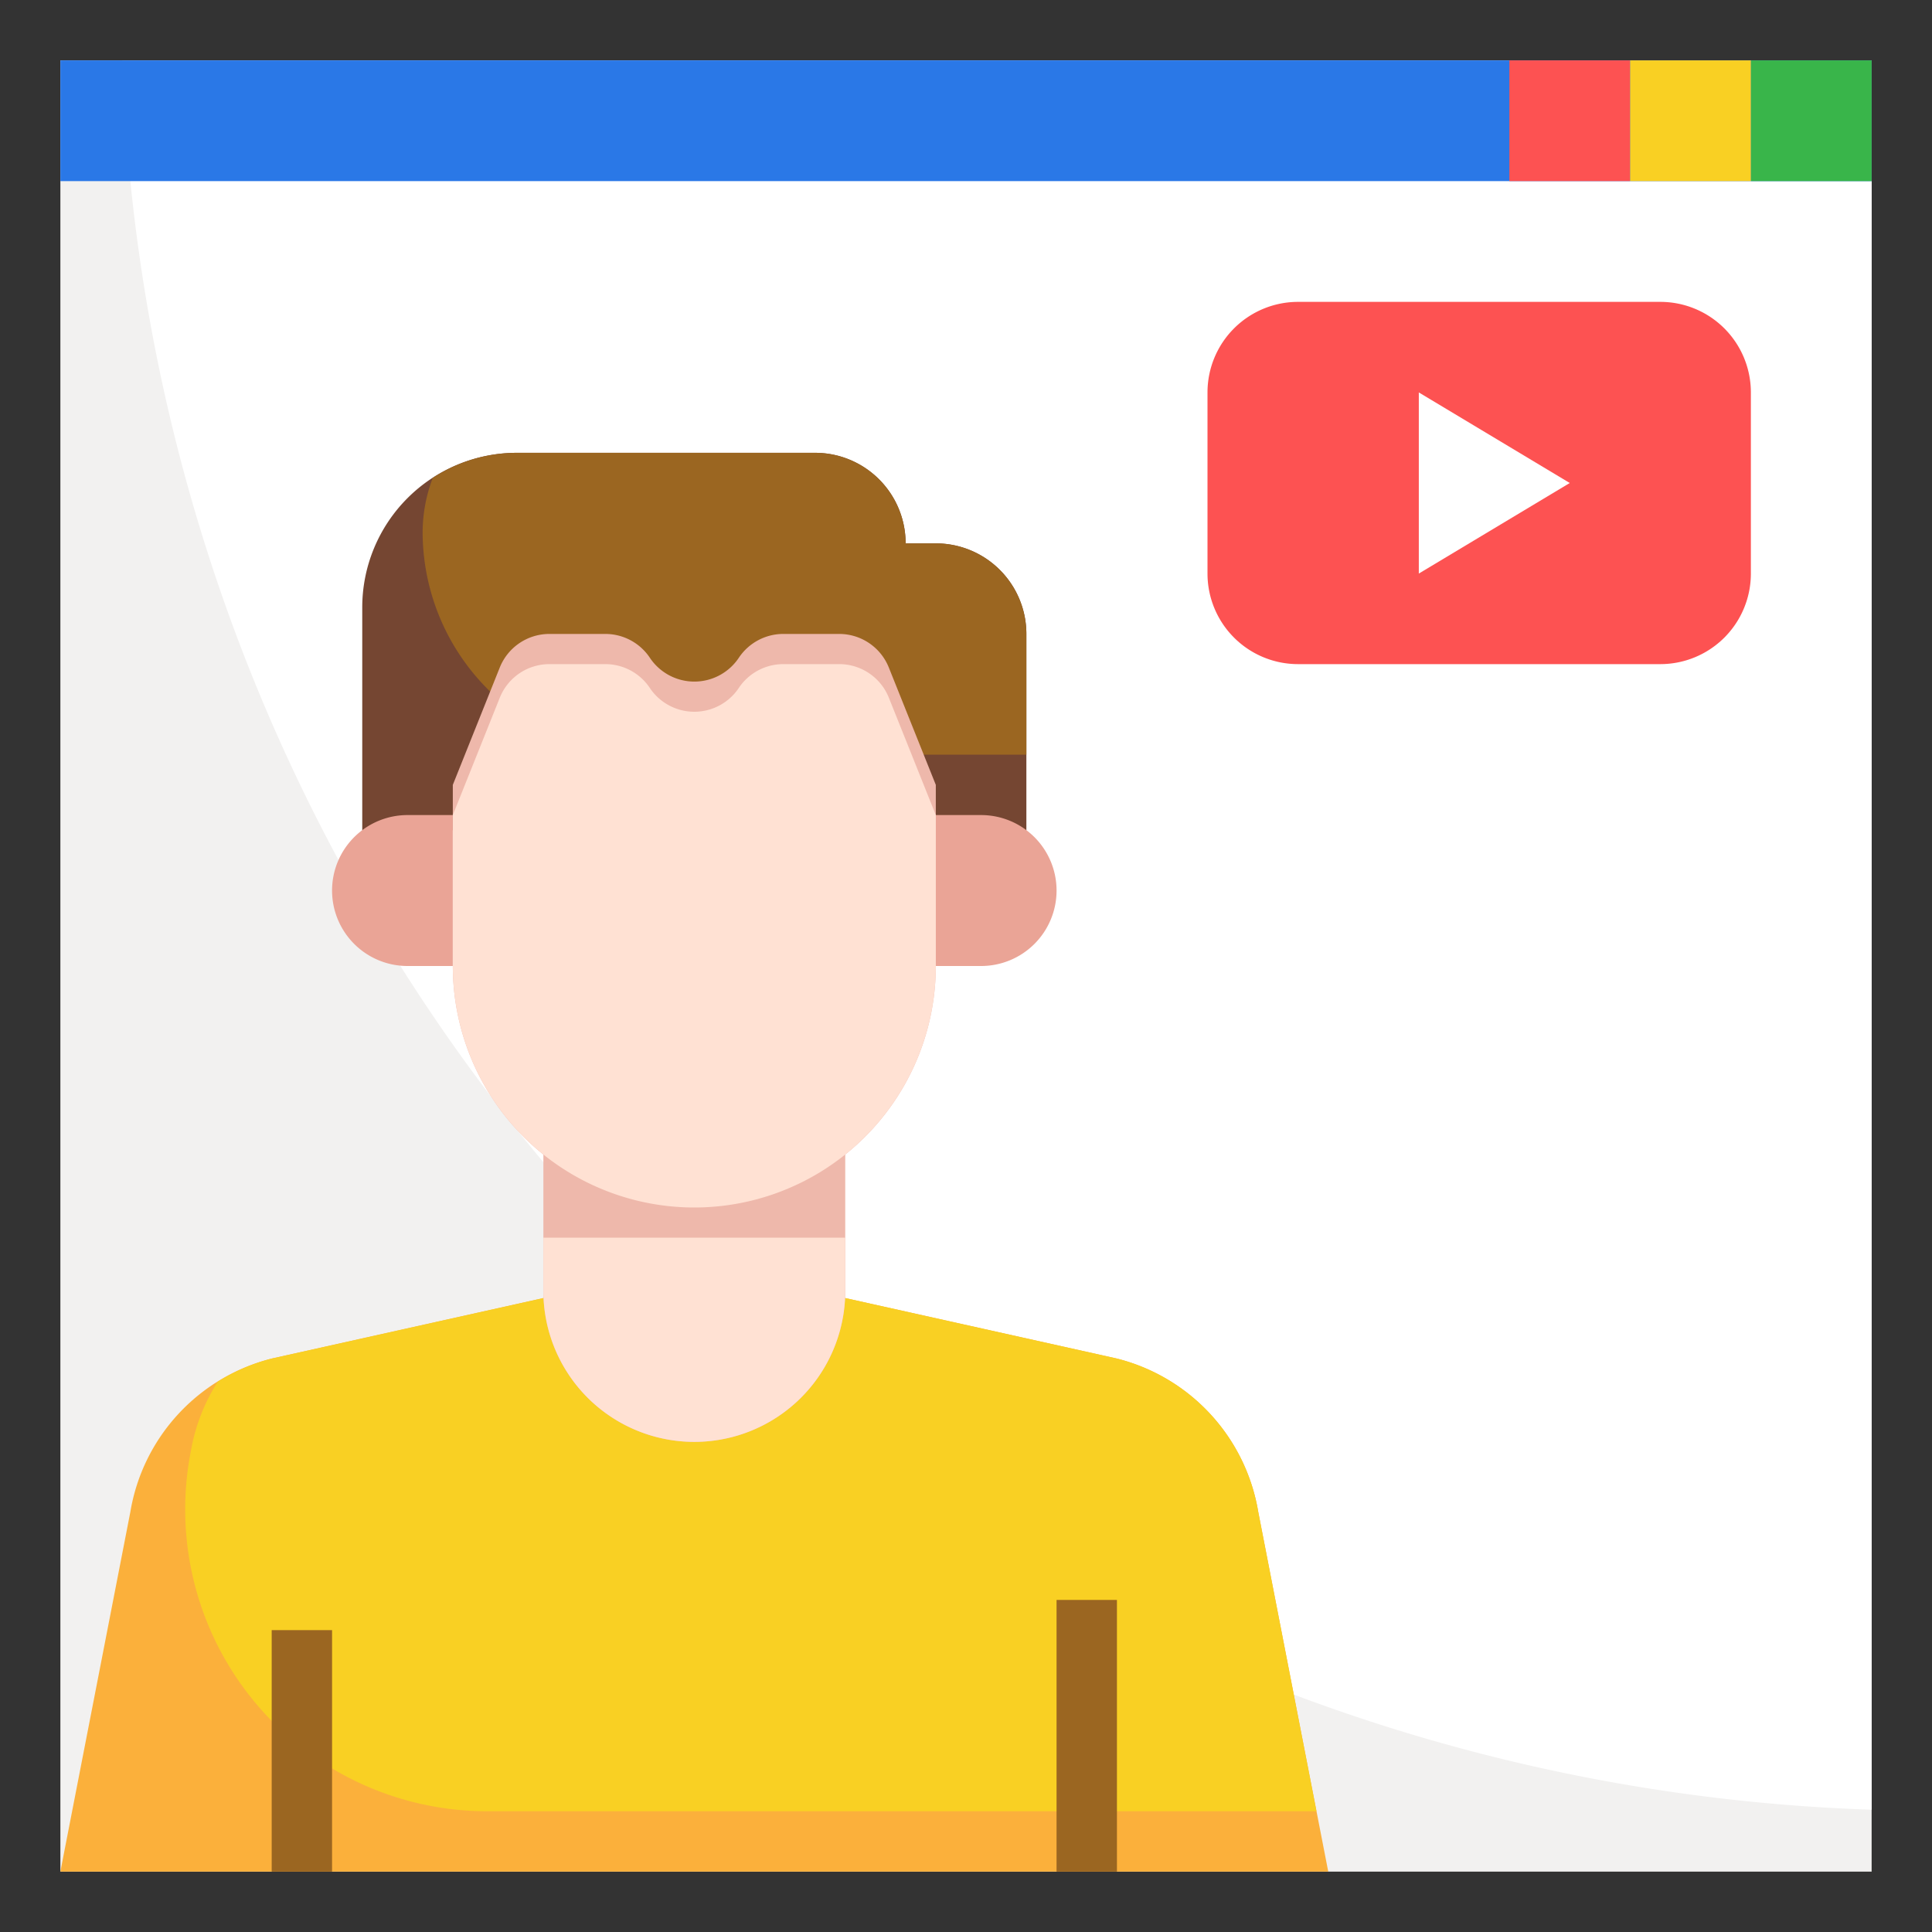 <svg xmlns="http://www.w3.org/2000/svg" data-name="Layer 3" viewBox="0 0 64 64"><rect x="0" y="0" width="64" height="64" fill="#333333" stroke="none"/><rect width="60" height="60" x="2" y="2" fill="#f2f1f0"/><path fill="#fff" d="M62,59.949V2H4.051A59.977,59.977,0,0,0,62,59.949Z"/><path fill="#fbb03b" d="M44,62,41.681,50.084A6.308,6.308,0,0,0,36.982,45h0L28,43H18L9.018,45h0a6.308,6.308,0,0,0-4.7,5.084L2,62Z"/><path fill="#f9d023" d="M41.681,50.084A6.308,6.308,0,0,0,36.982,45L28,43H18L9.018,45a6.276,6.276,0,0,0-1.806.772,6.271,6.271,0,0,0-.892,2.312h0A10,10,0,0,0,16.14,60H43.61Z"/><path fill="#754632" d="M12,27.508V20.121A5.122,5.122,0,0,1,13.5,16.5h0A5.122,5.122,0,0,1,17.121,15H27a3,3,0,0,1,3,3h1a3,3,0,0,1,3,3v6.509Z"/><path fill="#9b6621" d="M34,21a3,3,0,0,0-3-3H30a3,3,0,0,0-3-3H17.121a5.112,5.112,0,0,0-2.785.831A5.1,5.1,0,0,0,14,17.612,7.387,7.387,0,0,0,21.387,25H34Z"/><rect width="60" height="4" x="2" y="2" fill="#2a78e7"/><path fill="#eaa496" d="M15 32H13.5A2.5 2.5 0 0 1 11 29.5h0A2.5 2.5 0 0 1 13.5 27H15M31 32h1.5A2.5 2.5 0 0 0 35 29.5h0A2.5 2.5 0 0 0 32.5 27H31"/><path fill="#eeb8ab" d="M18,38.244v4.52a5,5,0,0,0,5,5h0a5,5,0,0,0,5-5V38.243Z"/><path fill="#ffe1d3" d="M18,42.764a5,5,0,0,0,5,5h0a5,5,0,0,0,5-5V41H18Z"/><path fill="#eeb8ab" d="M31,26v6a8,8,0,0,1-8,8h0a8,8,0,0,1-8-8V26l1.555-3.886A1.771,1.771,0,0,1,18.2,21h1.853a1.772,1.772,0,0,1,1.474.789h0a1.771,1.771,0,0,0,2.948,0h0A1.772,1.772,0,0,1,25.948,21H27.8a1.771,1.771,0,0,1,1.644,1.114Z"/><rect width="2" height="9" x="35" y="53" fill="#9b6621"/><rect width="2" height="8" x="9" y="54" fill="#9b6621"/><path fill="#fd5252" d="M58,19a3,3,0,0,1-3,3H43a3,3,0,0,1-3-3V13a3,3,0,0,1,3-3H55a3,3,0,0,1,3,3Z"/><polygon fill="#fff" points="47 13 47 19 52 16 47 13"/><rect width="4" height="4" x="50" y="2" fill="#fd5252"/><rect width="4" height="4" x="58" y="2" fill="#39b54a"/><rect width="4" height="4" x="54" y="2" fill="#f9d023"/><path fill="#ffe1d3" d="M23,40h0a8,8,0,0,0,8-8V27l-1.555-3.886A1.771,1.771,0,0,0,27.8,22H25.948a1.772,1.772,0,0,0-1.474.789,1.772,1.772,0,0,1-2.948,0A1.772,1.772,0,0,0,20.052,22H18.2a1.771,1.771,0,0,0-1.644,1.113L15,27v5A8,8,0,0,0,23,40Z"/></svg>